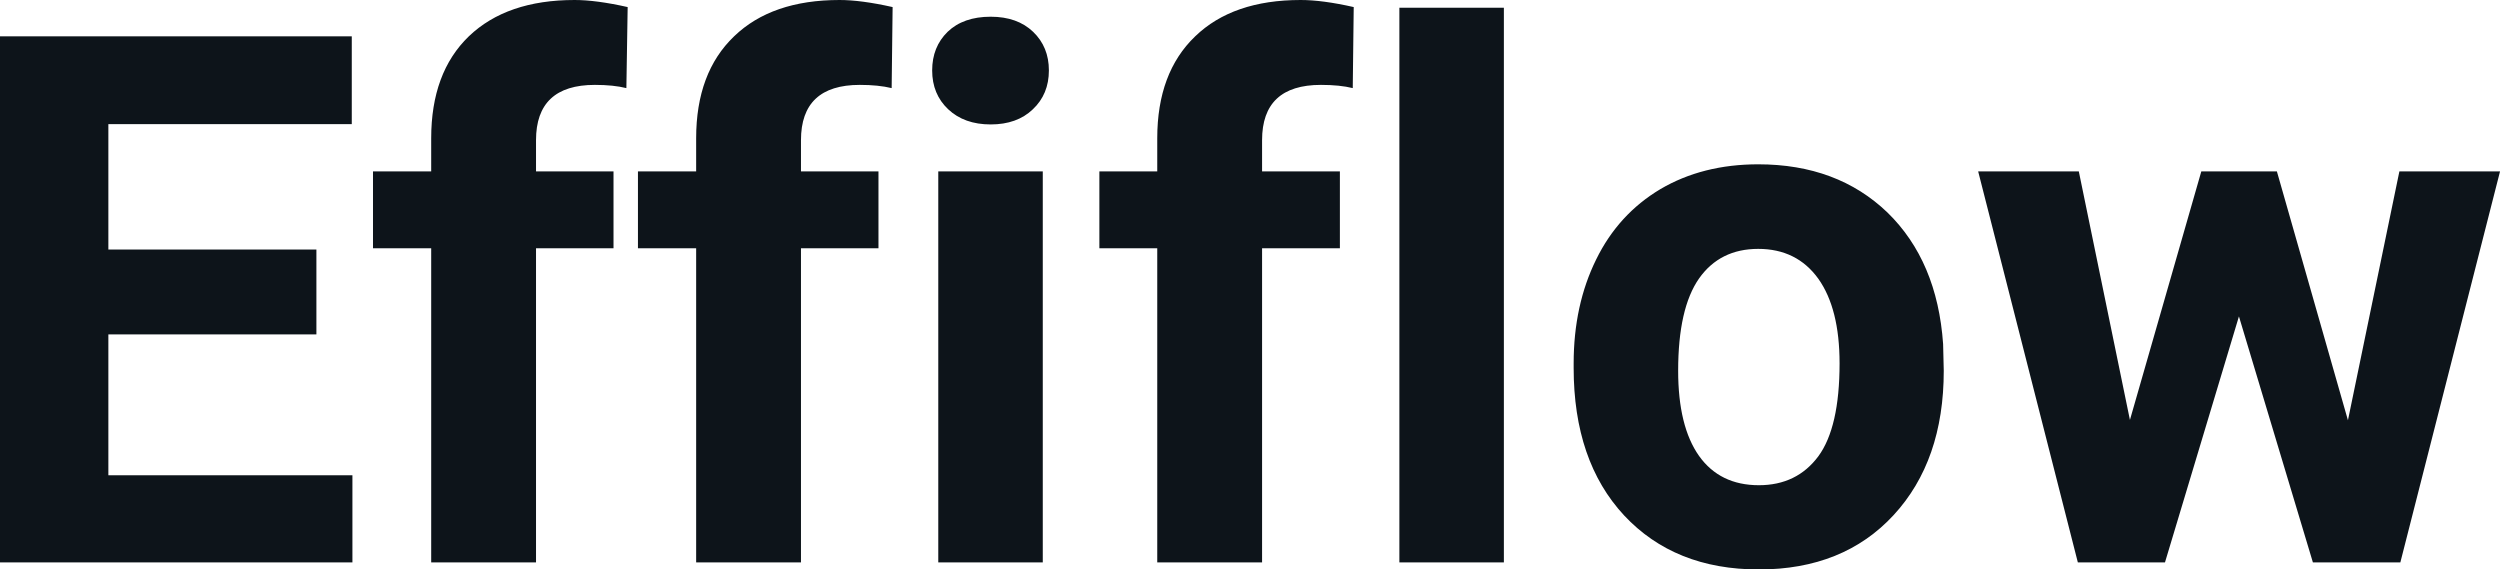 <svg fill="#0d141a" viewBox="0 0 77.749 17.71" height="100%" width="100%" xmlns="http://www.w3.org/2000/svg"><path preserveAspectRatio="none" d="M9.84 7.76L9.84 10.40L3.37 10.40L3.37 14.78L10.96 14.78L10.96 17.49L0 17.49L0 1.13L10.94 1.13L10.94 3.86L3.37 3.86L3.37 7.76L9.84 7.76ZM16.67 17.49L13.41 17.49L13.41 7.72L11.60 7.72L11.60 5.33L13.41 5.33L13.41 4.30Q13.41 2.26 14.58 1.13Q15.76 0 17.87 0L17.87 0Q18.54 0 19.52 0.22L19.52 0.22L19.48 2.74Q19.08 2.64 18.50 2.64L18.50 2.64Q16.67 2.64 16.67 4.36L16.67 4.36L16.67 5.33L19.08 5.33L19.08 7.72L16.67 7.72L16.67 17.49ZM24.91 17.49L21.65 17.49L21.65 7.72L19.84 7.72L19.84 5.33L21.65 5.33L21.65 4.30Q21.65 2.26 22.83 1.13Q24.00 0 26.11 0L26.11 0Q26.78 0 27.76 0.22L27.76 0.22L27.73 2.74Q27.32 2.64 26.74 2.64L26.74 2.64Q24.91 2.64 24.91 4.36L24.91 4.36L24.91 5.33L27.32 5.33L27.32 7.72L24.91 7.72L24.91 17.49ZM32.43 5.33L32.43 17.49L29.18 17.49L29.18 5.33L32.43 5.33ZM28.99 2.19L28.99 2.19Q28.99 1.46 29.47 0.99Q29.96 0.52 30.81 0.52L30.81 0.52Q31.64 0.52 32.13 0.99Q32.62 1.46 32.62 2.19L32.62 2.19Q32.62 2.93 32.12 3.40Q31.63 3.87 30.81 3.87Q29.99 3.87 29.49 3.40Q28.99 2.93 28.99 2.19ZM39.25 17.49L35.99 17.49L35.99 7.72L34.19 7.72L34.19 5.33L35.99 5.33L35.99 4.30Q35.99 2.26 37.17 1.13Q38.34 0 40.45 0L40.45 0Q41.13 0 42.10 0.22L42.10 0.22L42.07 2.74Q41.67 2.64 41.08 2.64L41.08 2.64Q39.25 2.64 39.25 4.36L39.25 4.36L39.25 5.33L41.67 5.33L41.67 7.72L39.25 7.72L39.25 17.49ZM46.77 0.24L46.77 17.49L43.52 17.49L43.52 0.24L46.77 0.24ZM48.94 11.44L48.94 11.30Q48.94 9.49 49.64 8.07Q50.33 6.66 51.64 5.88Q52.95 5.11 54.68 5.11L54.68 5.11Q57.14 5.11 58.70 6.61Q60.25 8.12 60.43 10.70L60.43 10.70L60.45 11.53Q60.45 14.33 58.89 16.02Q57.33 17.71 54.70 17.71Q52.08 17.71 50.51 16.03Q48.94 14.34 48.94 11.44L48.94 11.44ZM52.19 11.53L52.19 11.53Q52.19 13.26 52.84 14.18Q53.49 15.09 54.70 15.09L54.70 15.09Q55.88 15.09 56.55 14.19Q57.21 13.29 57.21 11.30L57.21 11.30Q57.21 9.60 56.55 8.67Q55.88 7.74 54.68 7.74L54.68 7.74Q53.49 7.74 52.84 8.66Q52.19 9.59 52.19 11.53ZM70.81 5.33L73.02 13.07L74.62 5.33L77.75 5.33L74.65 17.49L71.93 17.49L69.63 9.84L67.33 17.49L64.62 17.49L61.52 5.33L64.65 5.33L66.24 13.06L68.46 5.33L70.81 5.33Z"></path></svg>